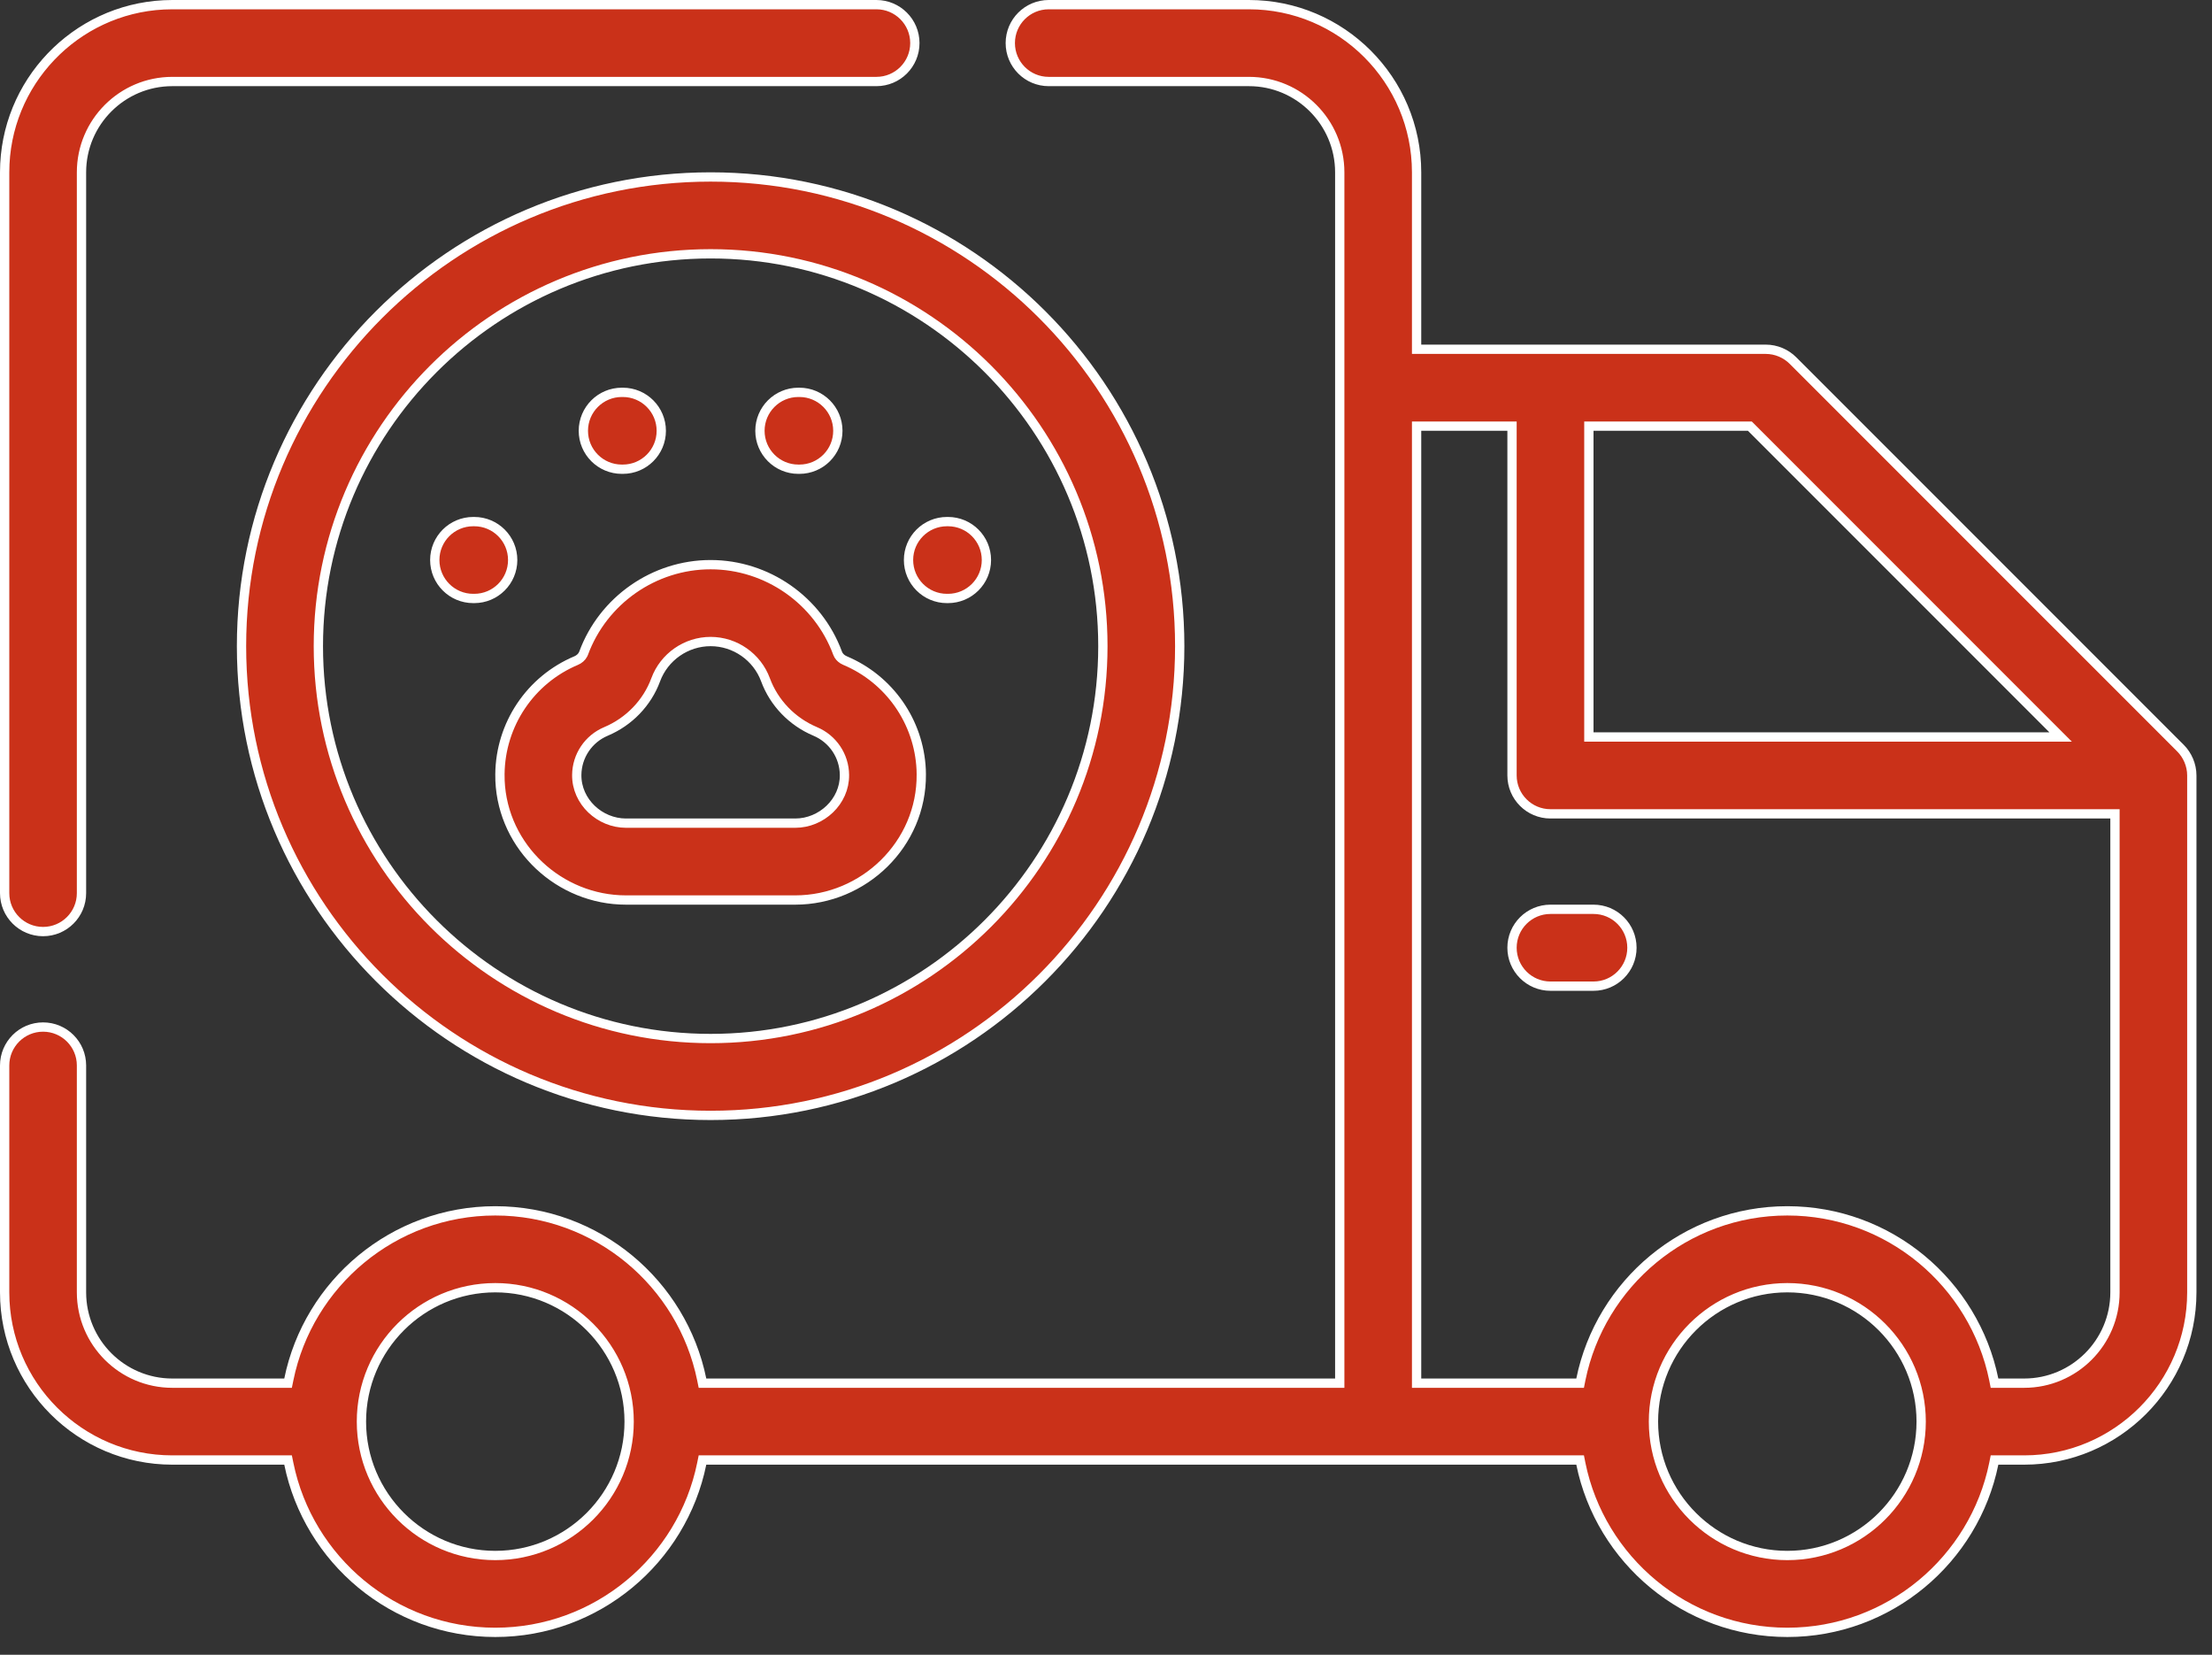 <svg width="119" height="89" viewBox="0 0 119 89" fill="none" xmlns="http://www.w3.org/2000/svg">
<rect x="0" y="0" width="119" height="89" fill="#333333" stroke="none"/>
<path d="M38.228 30.37C41.266 30.37 44.012 32.285 45.062 35.134C45.112 35.272 45.214 35.385 45.336 35.463L45.463 35.529C47.85 36.535 49.435 38.816 49.557 41.388L49.563 41.638C49.6 45.402 46.465 48.406 42.782 48.406H33.675C30.109 48.406 27.054 45.588 26.9 41.988L26.895 41.638C26.921 38.965 28.53 36.567 30.995 35.529C31.147 35.465 31.288 35.351 31.366 35.2L31.396 35.134C32.446 32.285 35.192 30.37 38.228 30.37ZM38.228 34.504C36.915 34.504 35.729 35.331 35.275 36.562C34.819 37.801 33.844 38.815 32.6 39.339C31.655 39.737 31.038 40.655 31.028 41.679C31.014 43.123 32.271 44.271 33.675 44.272H42.782C44.19 44.272 45.444 43.119 45.43 41.679C45.42 40.655 44.802 39.737 43.857 39.339C42.613 38.815 41.638 37.801 41.182 36.562C40.728 35.331 39.542 34.504 38.228 34.504ZM25.457 28.054H25.515C26.656 28.054 27.581 28.979 27.581 30.12C27.581 31.262 26.656 32.187 25.515 32.188H25.457C24.316 32.188 23.39 31.262 23.39 30.12C23.39 28.979 24.316 28.054 25.457 28.054ZM50.943 28.054H51.001C52.142 28.054 53.067 28.979 53.067 30.12C53.067 31.262 52.142 32.187 51.001 32.188H50.943C49.802 32.188 48.876 31.262 48.876 30.12C48.876 28.979 49.802 28.054 50.943 28.054ZM33.45 21.102H33.508C34.649 21.102 35.575 22.029 35.575 23.17C35.575 24.311 34.649 25.236 33.508 25.236H33.45C32.309 25.236 31.383 24.311 31.383 23.17C31.383 22.029 32.309 21.102 33.45 21.102ZM42.949 21.102H43.008C44.149 21.103 45.074 22.029 45.074 23.17C45.074 24.311 44.149 25.236 43.008 25.236H42.949C41.808 25.236 40.883 24.311 40.883 23.17C40.883 22.029 41.808 21.103 42.949 21.102Z" fill="#CA3119" stroke="white" stroke-width="0.5"/>
<path d="M38.23 9.518C52.145 9.518 63.466 20.839 63.466 34.754C63.466 48.669 52.145 59.99 38.23 59.99C24.314 59.99 12.993 48.669 12.993 34.754C12.993 20.839 24.314 9.518 38.23 9.518ZM38.23 13.651C26.593 13.651 17.127 23.118 17.127 34.754C17.127 46.39 26.593 55.856 38.23 55.856C49.866 55.856 59.332 46.39 59.332 34.754C59.332 23.118 49.866 13.651 38.23 13.651Z" fill="#CA3119" stroke="white" stroke-width="0.5"/>
<path d="M56.417 0.25H67.191C72.163 0.25 76.209 4.296 76.209 9.268V18.785H94.994C95.553 18.785 96.083 19.017 96.456 19.391L117.309 40.243C117.675 40.61 117.914 41.141 117.914 41.705V69.508C117.914 74.48 113.868 78.525 108.896 78.525H107.3L107.26 78.726C106.207 83.893 101.626 87.794 96.153 87.794C90.68 87.794 86.099 83.893 85.046 78.726L85.006 78.525H37.792L37.751 78.726C36.698 83.893 32.118 87.794 26.645 87.794C21.171 87.794 16.591 83.893 15.538 78.726L15.497 78.525H9.268C4.295 78.525 0.25 74.48 0.25 69.508V57.305C0.25 56.163 1.176 55.238 2.317 55.238C3.459 55.239 4.384 56.163 4.384 57.305V69.508C4.384 72.201 6.574 74.391 9.268 74.392H15.497L15.538 74.191C16.591 69.024 21.172 65.124 26.645 65.124C32.118 65.124 36.697 69.024 37.751 74.191L37.792 74.392H72.075V9.268C72.075 6.575 69.884 4.384 67.191 4.384H56.417C55.276 4.384 54.351 3.459 54.351 2.317C54.351 1.176 55.276 0.25 56.417 0.25ZM26.645 69.258C22.674 69.258 19.444 72.488 19.444 76.459C19.444 80.43 22.674 83.66 26.645 83.66C30.615 83.66 33.846 80.43 33.846 76.459C33.846 72.488 30.615 69.258 26.645 69.258ZM96.153 69.258C92.183 69.258 88.952 72.488 88.952 76.459C88.952 80.43 92.183 83.66 96.153 83.66C100.124 83.66 103.353 80.43 103.354 76.459C103.354 72.488 100.124 69.258 96.153 69.258ZM76.209 74.392H85.006L85.046 74.191C86.099 69.024 90.68 65.124 96.153 65.124C101.626 65.124 106.206 69.024 107.26 74.191L107.3 74.392H108.896C111.589 74.392 113.78 72.201 113.78 69.508V43.772H83.41C82.269 43.772 81.343 42.846 81.343 41.705V22.919H76.209V74.392ZM9.268 0.25H47.149C48.291 0.25 49.217 1.176 49.217 2.317C49.217 3.459 48.291 4.384 47.149 4.384H9.268C6.575 4.384 4.384 6.575 4.384 9.268V48.037C4.384 49.178 3.459 50.103 2.317 50.103C1.176 50.103 0.25 49.178 0.25 48.037V9.268C0.25 4.451 4.047 0.504 8.805 0.262L9.268 0.25ZM85.477 39.638H110.856L94.138 22.919H85.477V39.638Z" fill="#CA3119" stroke="white" stroke-width="0.5"/>
<path d="M83.41 48.906H85.727C86.868 48.906 87.794 49.831 87.794 50.973C87.794 52.114 86.868 53.039 85.727 53.039H83.41C82.269 53.039 81.343 52.114 81.343 50.973C81.343 49.831 82.269 48.906 83.41 48.906Z" fill="#CA3119" stroke="white" stroke-width="0.5"/>
</svg>
